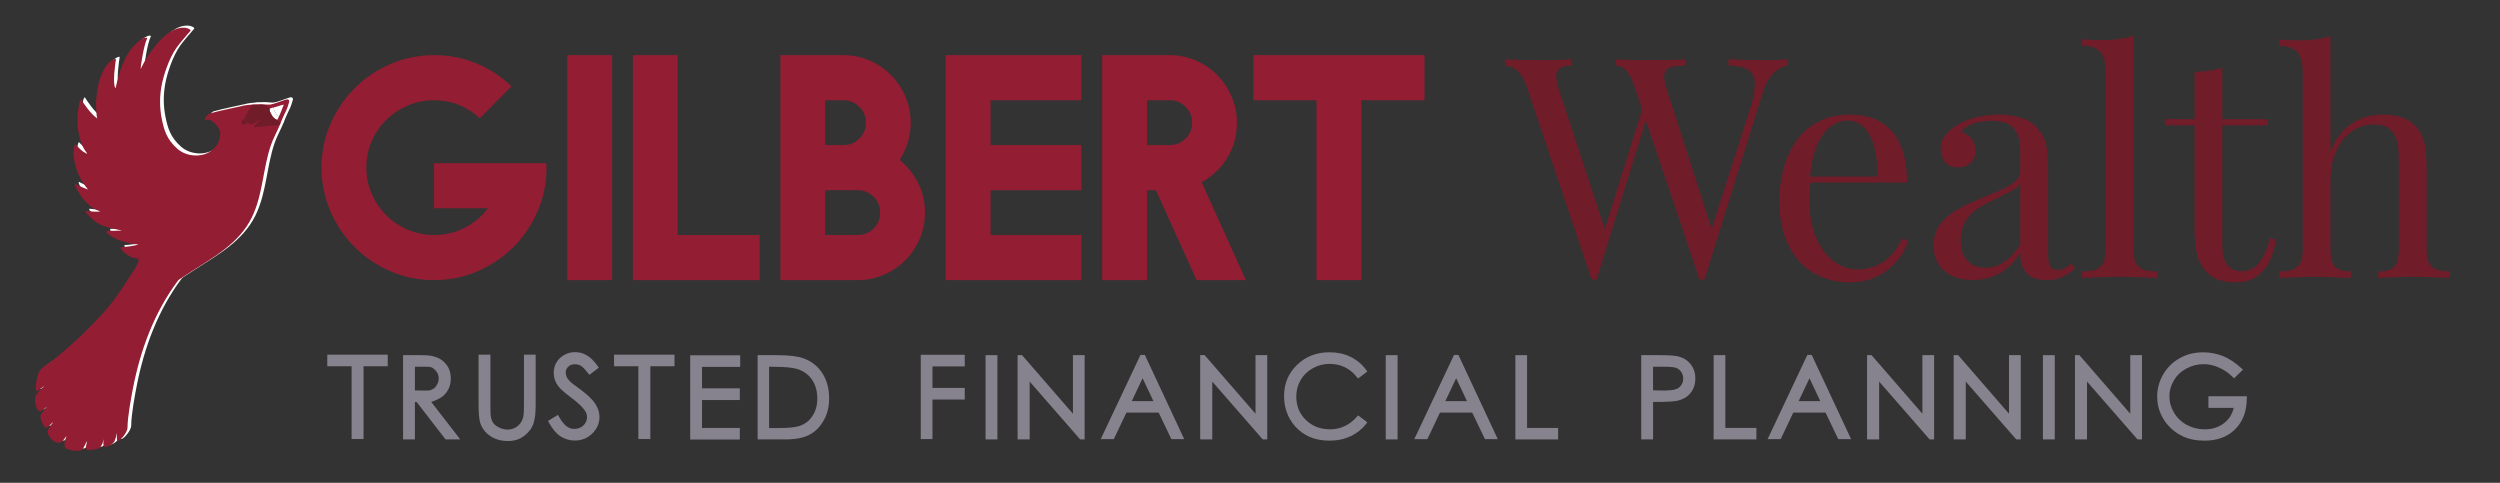 <?xml version="1.0" encoding="utf-8"?>
<!-- Generator: Adobe Illustrator 16.0.0, SVG Export Plug-In . SVG Version: 6.00 Build 0)  -->
<!DOCTYPE svg PUBLIC "-//W3C//DTD SVG 1.1//EN" "http://www.w3.org/Graphics/SVG/1.1/DTD/svg11.dtd">
<svg version="1.1" id="Layer_1" xmlns="http://www.w3.org/2000/svg" xmlns:xlink="http://www.w3.org/1999/xlink" x="0px" y="0px"
	 width="349.531px" height="67.5px" viewBox="0 0 349.531 67.5" enable-background="new 0 0 349.531 67.5" xml:space="preserve">
<rect x="0" y="0" width="349.531" height="67.5" fill="#333333" stroke="none"/>
<g>
	<g>
		<g>
			<path fill="#FFFFFF" d="M38.515,15.761c0.049,0.08,0.084,0.172,0.142,0.247c0.158,0.203,0.332,0.395,0.625,0.468
				c0.313-0.591,0.678-1.488,0.919-2.145c-0.49,0.087-1.04,0.335-1.408,0.401C38.03,14.871,38.062,14.997,38.515,15.761z"/>
			<path fill="#FFFFFF" d="M40.669,13.6c-0.143,0.021-0.281,0.062-0.417,0.109c-0.502,0.171-0.998,0.365-1.506,0.518
				c-0.25,0.076-0.524,0.128-0.78,0.105c-1.113-0.101-2.71-0.05-3.792,0.236c-0.118,0.031-3.29,0.693-4.153,0.958
				c-0.607,0.052-1.102,1.212-0.794,1.011c0.769-0.507,1.918,0.987,2.029,1.465c0.174,0.75-0.118,1.582-0.595,2.207
				c-1.232,1.618-3.881,1.573-5.305,0.336c-1.552-1.349-1.893-2.671-2.194-4.083c-0.372-1.746-0.345-3.5,0.04-5.243
				c0.14-0.636,0.816-3.203,2.041-4.909c0.489-0.681,1.816-2.177,1.929-2.323c-0.064-0.279-0.685-0.388-0.787-0.396
				c-3.241-0.302-6.211,5.646-6.199,5.795c-0.027-0.333,0.425-3.317,0.884-4.252c0.123-0.254-0.375-0.137-0.553-0.042
				c-3.022,1.607-3.772,6.89-3.834,6.954c-0.51-0.508,0.006-3.805,0.05-4.073c0.033-0.198-2.509,0.338-2.797,6.219
				c-0.005,0.102,0.061,1.892,0.182,2.081c-0.946-0.631-1.991-2.244-2.202-2.583c-0.225-0.36-0.406,0.919-0.471,1.389
				c-0.41,2.979,0.552,5.149,0.996,5.71c0.51,0.644,0.159,0.403-0.322,0.097c-0.255-0.161-0.673-0.604-1.054-0.986
				c-0.142-0.144-0.265,0.742-0.267,0.979c-0.024,3.099,1.992,5.251,2.011,5.305c0.021,0.054-1.386-0.533-1.722-0.735
				c-0.514-0.308,1.247,3.269,3.428,3.788c-0.275,0.176-1.715-0.02-1.927-0.045c-0.56-0.067,1.104,1.438,1.501,1.681
				c1.171,0.717,3.365,1.033,3.494,1.034c-0.491,0.076-1.502,0.086-1.964,0.076c-1.035-0.024,1.518,1.803,4.264,1.903
				c-0.506,0.199-2.026,0.386-2.388,0.37c-0.515-0.022,0.874,1.523,2.173,1.59c0.18,0.01,0.285,0.182,0.239,0.366
				c-0.126,0.509-0.89,1.595-1.3,2.249c-1.176,1.877-2.503,3.807-4.033,5.41c-1.365,1.431-2.727,2.874-4.238,4.154
				C9.515,48.72,8.622,49.6,7.64,50.281c-0.938,0.648-1.339,0.881-1.662,1.41c-0.258,0.424-0.837,3.218-0.135,2.621
				c0.182-0.154,0.736-0.517,0.914-0.73c-0.133,0.202-1.141,1.215-1.228,1.381c-0.354,0.674,0.149,2.516,0.672,2.219
				c0.157-0.09,0.501-0.338,1.03-0.664c-0.059-0.028-0.627,0.619-1.008,1.203c-0.25,0.381,0.524,1.967,0.807,1.793
				c0.471-0.293,0.808-0.774,0.896-0.757c-0.04,0.085-0.516,0.74-0.671,0.957c-0.408,0.568,0.706,2.177,1.782,1.841
				c0.19-0.061,0.503-0.533,0.793-0.914c-0.179,0.424-0.464,1.344-0.178,1.674c0.179,0.226,1.726,0.672,2.33,0.27
				c0.233-0.154,0.517-0.98,0.694-1.182c0.116-0.135-0.401,1.145,0.023,1.203c0.354,0.051,1.367-0.045,1.703-0.246
				c0.438-0.262,0.671-1.45,0.671-1.45s-0.345,1.376,0.202,1.294c0.448-0.067,0.878-0.322,1.166-0.672
				c0.204-0.248,0.356-1.042,0.426-1.301c0.031-0.114-0.067,0.582,0.022,1.076c0.073,0.404,1.457-0.986,1.457-1.838
				c0-1.426,0.502-4.168,0.776-5.561c1.051-5.354,2.974-10.542,6.258-14.942c0.096-0.129,0.249-0.22,0.387-0.312
				c0.501-0.331,1.006-0.661,1.513-0.987c3.209-2.063,6.649-3.955,8.417-7.51c0.422-0.852,0.734-1.753,0.983-2.67
				c0.444-1.634,0.685-3.314,1.034-4.968c0.176-0.823,0.381-1.644,0.651-2.44c0.278-0.827,0.677-1.585,1.042-2.375
				c0.206-0.447,0.367-0.867,0.554-1.321c0.173-0.422,0.397-0.857,0.589-1.271c0.177-0.377,0.281-0.785,0.403-1.182
				C41.008,13.762,40.839,13.576,40.669,13.6z M39.281,16.476c-0.293-0.073-0.467-0.265-0.625-0.468
				c-0.058-0.075-0.093-0.167-0.142-0.247c-0.452-0.764-0.484-0.89,0.277-1.028c0.368-0.066,0.918-0.314,1.408-0.401
				C39.959,14.987,39.595,15.885,39.281,16.476z"/>
		</g>
		<path fill="#FFFFFF" d="M39.724,16.921c-0.041,0.057-0.072,0.195-0.114,0.253c-1.194,0.113-2.333,0.212-3.528,0.325
			C36.04,17.463,36,17.425,35.96,17.388c0,0.002,0.915-0.891,0.912-0.963c-0.039,0.075-1.104,0.634-1.144,0.711
			c-0.114-0.005-0.229-0.01-0.344-0.016c-0.183-0.393-0.363-0.325-0.543,0.004c-0.187-0.016-0.372-0.03-0.56-0.044
			c0.015-0.169,0.027-0.339,0.041-0.509c0.023-0.026,0.047-0.053,0.071-0.077c0.107-0.09,0.25-0.16,0.315-0.273
			c0.348-0.608,0.675-1.226,1.01-1.841c0.083-0.009,0.165-0.019,0.248-0.028c0.255,0.036,0.545,0.008,0.798-0.003
			c0.336-0.014,0.764-0.028,1.07,0.146c0.164,0.093,0.251,0.264,0.364,0.465c0.088,0.766,0.388,1.213,1.106,1.536
			C39.467,16.658,39.562,16.756,39.724,16.921z"/>
	</g>
	<g>
		<g enable-background="new    ">
			<path fill="#86838E" d="M45.759,49.587h8.451v1.62h-3.38v10.176h-1.672V51.207h-3.398V49.587z"/>
			<path fill="#86838E" d="M64.351,61.436h-2.056l-4.042-5.228h-0.244v5.228h-1.655V49.656h2.509c0.313,0,0.569,0.006,0.767,0.018
				c0.197,0.012,0.357,0.026,0.479,0.044c0.122,0.017,0.214,0.034,0.278,0.052s0.125,0.032,0.183,0.044
				c0.732,0.174,1.318,0.528,1.76,1.062c0.465,0.546,0.697,1.226,0.697,2.039c0,0.662-0.157,1.243-0.471,1.742
				c-0.163,0.268-0.357,0.497-0.583,0.688s-0.485,0.352-0.775,0.479C61,55.918,60.84,55.99,60.718,56.043
				c-0.122,0.052-0.265,0.102-0.427,0.147L64.351,61.436z M59.681,54.605c0.232,0,0.395-0.018,0.488-0.053
				c0.093-0.035,0.221-0.093,0.384-0.174c0.15-0.081,0.252-0.163,0.305-0.244s0.125-0.186,0.218-0.313
				c0.174-0.279,0.261-0.587,0.261-0.924c0-0.313-0.087-0.604-0.261-0.871c-0.093-0.14-0.191-0.259-0.296-0.357
				c-0.104-0.099-0.203-0.177-0.296-0.235c-0.174-0.104-0.424-0.156-0.75-0.156h-1.725v3.311L59.681,54.605z"/>
			<path fill="#86838E" d="M74.893,49.587v7.057c0,0.522-0.023,0.993-0.07,1.411c-0.046,0.419-0.122,0.791-0.227,1.115
				c-0.209,0.662-0.633,1.243-1.272,1.743c-0.639,0.499-1.406,0.749-2.3,0.749c-0.953,0-1.777-0.232-2.474-0.697
				c-0.697-0.464-1.167-1.086-1.411-1.864c-0.07-0.232-0.125-0.552-0.166-0.958c-0.041-0.407-0.061-0.906-0.061-1.499v-7.057h1.655
				v7.057c0,0.5,0.002,0.854,0.009,1.063c0.005,0.209,0.014,0.343,0.026,0.4l0.018,0.018c0.035,0.383,0.145,0.714,0.331,0.993
				c0.197,0.278,0.482,0.499,0.854,0.662c0.372,0.186,0.761,0.278,1.167,0.278c0.325,0,0.645-0.069,0.958-0.209
				c0.291-0.139,0.546-0.337,0.767-0.592c0.198-0.256,0.349-0.563,0.453-0.924c0.023-0.093,0.046-0.262,0.07-0.505
				c0.023-0.244,0.035-0.64,0.035-1.186v-7.057H74.893z"/>
			<path fill="#86838E" d="M83.239,56.47c0.383,0.592,0.575,1.202,0.575,1.829c0,0.883-0.337,1.655-1.011,2.317
				c-0.674,0.651-1.487,0.977-2.439,0.977c-0.72,0-1.388-0.198-2.004-0.593c-0.592-0.384-1.132-1.028-1.62-1.935l-0.122-0.209
				l1.394-0.854l0.139,0.244c0.302,0.569,0.645,1.011,1.028,1.324c0.336,0.268,0.697,0.4,1.08,0.4c0.337,0,0.65-0.075,0.941-0.227
				c0.279-0.15,0.494-0.354,0.645-0.609c0.151-0.256,0.227-0.528,0.227-0.819c0-0.337-0.111-0.656-0.331-0.958
				c-0.337-0.488-0.958-1.069-1.865-1.743c-0.964-0.731-1.568-1.266-1.812-1.603c-0.43-0.569-0.645-1.19-0.645-1.864
				c0-0.558,0.128-1.052,0.384-1.481c0.127-0.221,0.284-0.418,0.47-0.593c0.186-0.174,0.395-0.324,0.627-0.452
				c0.441-0.256,0.946-0.384,1.516-0.384c0.593,0,1.127,0.146,1.604,0.436c0.511,0.279,1.028,0.784,1.551,1.516l0.157,0.209
				l-1.324,1.011L82.229,52.2c-0.407-0.534-0.738-0.883-0.993-1.045c-0.256-0.151-0.541-0.227-0.854-0.227
				c-0.395,0-0.703,0.11-0.923,0.331c-0.244,0.232-0.366,0.511-0.366,0.836c0,0.187,0.046,0.39,0.14,0.61
				c0.081,0.197,0.25,0.418,0.505,0.662c0.046,0.058,0.168,0.162,0.366,0.313c0.197,0.151,0.552,0.412,1.063,0.784
				C82.165,55.209,82.855,55.877,83.239,56.47z"/>
			<path fill="#86838E" d="M85.853,49.587h8.451v1.62h-3.38v10.176h-1.672V51.207h-3.398V49.587z"/>
			<path fill="#86838E" d="M103.486,51.294h-5.332v2.997h5.28v1.639h-5.28v3.902h5.28v1.621h-6.935V49.674h6.987V51.294z"/>
			<path fill="#86838E" d="M114.969,52.166c0.639,0.999,0.958,2.172,0.958,3.52c0,1.173-0.256,2.207-0.767,3.102
				c-0.5,0.895-1.167,1.562-2.003,2.004c-0.813,0.43-1.946,0.645-3.398,0.645h-3.833V49.656h2.596c1.696,0,2.945,0.14,3.747,0.418
				C113.43,50.481,114.33,51.179,114.969,52.166z M107.529,59.85h1.028c1.556,0,2.613-0.093,3.171-0.278
				c0.813-0.268,1.429-0.732,1.847-1.395c0.464-0.673,0.697-1.498,0.697-2.474c0-1.022-0.25-1.899-0.749-2.632
				c-0.5-0.72-1.185-1.213-2.056-1.48c-0.686-0.209-1.824-0.313-3.415-0.313h-0.523V59.85z"/>
			<path fill="#86838E" d="M134.885,51.225h-4.513v3.015h4.513v1.62h-4.513v5.523h-1.638V49.604h6.151V51.225z"/>
			<path fill="#86838E" d="M137.795,49.656h1.655v11.779h-1.655V49.656z"/>
			<path fill="#86838E" d="M150.009,49.656h1.638v11.779h-0.627l-7.057-8.085v8.085h-1.69V49.656h0.627l7.109,8.189V49.656z"/>
			<path fill="#86838E" d="M160.063,49.622l5.506,11.778h-1.795l-1.777-3.711h-4.513l-1.76,3.711h-1.83l5.558-11.778H160.063z
				 M161.266,56.086l-1.516-3.206l-1.516,3.206H161.266z"/>
			<path fill="#86838E" d="M175.537,49.656h1.638v11.779h-0.628l-7.057-8.085v8.085h-1.69V49.656h0.627l7.109,8.189V49.656z"/>
			<path fill="#86838E" d="M191.166,59.049l-0.156,0.209c-0.581,0.743-1.312,1.324-2.195,1.742
				c-0.883,0.406-1.859,0.609-2.928,0.609c-2.045,0-3.665-0.685-4.861-2.056c-1-1.173-1.498-2.573-1.498-4.199
				c0-1.719,0.604-3.165,1.812-4.339c1.208-1.173,2.718-1.76,4.53-1.76c0.546,0,1.066,0.052,1.56,0.156s0.962,0.268,1.403,0.488
				c0.895,0.441,1.62,1.052,2.178,1.83l0.156,0.209l-1.307,0.993l-0.156-0.209c-0.453-0.593-1.012-1.052-1.674-1.377
				c-0.65-0.313-1.364-0.471-2.143-0.471c-0.848,0-1.638,0.209-2.369,0.628c-0.732,0.406-1.29,0.952-1.674,1.638
				c-0.406,0.686-0.609,1.458-0.609,2.317c0,0.627,0.11,1.226,0.331,1.795c0.232,0.546,0.569,1.034,1.011,1.464
				c0.221,0.221,0.455,0.409,0.705,0.565c0.25,0.157,0.515,0.294,0.793,0.41c0.604,0.221,1.231,0.331,1.883,0.331
				c0.742,0,1.428-0.151,2.056-0.453c0.615-0.279,1.185-0.721,1.708-1.324l0.156-0.175L191.166,59.049z"/>
			<path fill="#86838E" d="M193.745,49.656h1.655v11.779h-1.655V49.656z"/>
			<path fill="#86838E" d="M203.903,49.622L209.41,61.4h-1.795l-1.777-3.711h-4.514l-1.76,3.711h-1.829l5.558-11.778H203.903z
				 M205.105,56.086l-1.516-3.206l-1.516,3.206H205.105z"/>
			<path fill="#86838E" d="M213.503,59.832h4.34v1.604h-5.977V49.656h1.637V59.832z"/>
			<path fill="#86838E" d="M236.347,50.894c0.453,0.546,0.68,1.22,0.68,2.021s-0.221,1.476-0.662,2.021
				c-0.418,0.522-1.01,0.883-1.777,1.08c-0.511,0.116-1.486,0.174-2.927,0.174h-0.54v5.245h-1.656V49.656h2.51
				c1.324,0,2.213,0.059,2.666,0.175C235.349,50.005,235.917,50.359,236.347,50.894z M235.337,52.915
				c0-0.313-0.088-0.61-0.262-0.889c-0.162-0.256-0.389-0.447-0.68-0.575c-0.302-0.116-0.818-0.174-1.551-0.174h-1.725v3.293
				l1.638,0.035c0.372-0.012,0.69-0.032,0.958-0.062c0.268-0.028,0.482-0.078,0.645-0.148c0.303-0.104,0.541-0.296,0.715-0.574
				C235.25,53.565,235.337,53.264,235.337,52.915z"/>
			<path fill="#86838E" d="M241.226,59.832h4.34v1.604h-5.977V49.656h1.637V59.832z"/>
			<path fill="#86838E" d="M253.301,49.622l5.507,11.778h-1.795l-1.777-3.711h-4.514l-1.76,3.711h-1.829l5.558-11.778H253.301z
				 M254.503,56.086l-1.516-3.206l-1.516,3.206H254.503z"/>
			<path fill="#86838E" d="M268.775,49.656h1.638v11.779h-0.628l-7.057-8.085v8.085h-1.689V49.656h0.627l7.109,8.189V49.656z"/>
			<path fill="#86838E" d="M280.884,49.656h1.639v11.779h-0.627l-7.058-8.085v8.085h-1.69V49.656h0.628l7.108,8.189V49.656z"/>
			<path fill="#86838E" d="M285.625,49.656h1.654v11.779h-1.654V49.656z"/>
			<path fill="#86838E" d="M297.838,49.656h1.638v11.779h-0.627l-7.057-8.085v8.085h-1.69V49.656h0.628l7.108,8.189V49.656z"/>
			<path fill="#86838E" d="M314.148,55.406l-0.018,0.262c0,1.812-0.54,3.259-1.621,4.339c-1.068,1.068-2.497,1.603-4.286,1.603
				c-1.104,0-2.073-0.18-2.909-0.54c-0.86-0.383-1.609-0.94-2.248-1.673c-0.977-1.149-1.464-2.468-1.464-3.955
				c0-1.104,0.284-2.144,0.854-3.119c0.558-0.952,1.325-1.701,2.3-2.248c0.965-0.546,2.062-0.818,3.294-0.818
				c0.487,0,0.964,0.046,1.429,0.14c0.465,0.093,0.918,0.227,1.359,0.4c0.859,0.36,1.713,0.93,2.561,1.708l0.192,0.191l-1.255,1.202
				l-0.174-0.191c-0.616-0.604-1.278-1.052-1.986-1.342c-0.686-0.302-1.383-0.453-2.092-0.453c-0.836,0-1.632,0.203-2.387,0.609
				c-0.778,0.419-1.365,0.977-1.76,1.673c-0.418,0.697-0.627,1.436-0.627,2.213c0,0.813,0.215,1.574,0.645,2.283
				c0.441,0.743,1.033,1.312,1.777,1.707c0.767,0.419,1.603,0.628,2.509,0.628c1.104,0,2.032-0.308,2.788-0.924
				c0.186-0.15,0.352-0.313,0.496-0.488c0.146-0.174,0.276-0.359,0.393-0.558c0.162-0.29,0.29-0.633,0.383-1.027h-3.537v-1.621
				H314.148z"/>
		</g>
	</g>
	<g>
		<g enable-background="new    ">
			<path fill="#931D32" d="M60.68,7.709c2.103,0,4.081,0.388,5.935,1.161c1.854,0.775,3.486,1.841,4.897,3.196l-4.441,4.481
				c-0.83-0.802-1.792-1.424-2.884-1.867c-1.093-0.442-2.262-0.664-3.507-0.664c-1.301,0-2.525,0.249-3.672,0.746
				c-1.148,0.496-2.152,1.166-3.009,2.008c-0.858,0.842-1.536,1.836-2.034,2.981c-0.498,1.146-0.747,2.368-0.747,3.665
				s0.249,2.519,0.747,3.665c0.498,1.146,1.176,2.146,2.034,3.002c0.857,0.855,1.86,1.532,3.009,2.029
				c1.147,0.496,2.372,0.745,3.672,0.745c1.549,0,2.974-0.336,4.275-1.006c1.3-0.671,2.393-1.581,3.278-2.729H60.68v-6.309h3.113
				h6.308h6.267c0,0.111,0.006,0.215,0.021,0.312c0.014,0.098,0.021,0.201,0.021,0.312c0,2.158-0.415,4.191-1.245,6.101
				s-1.958,3.576-3.382,5.001c-1.425,1.425-3.092,2.552-5.001,3.382c-1.909,0.83-3.942,1.245-6.101,1.245
				c-2.158,0-4.191-0.415-6.101-1.245c-1.909-0.83-3.576-1.957-5-3.382c-1.425-1.425-2.552-3.092-3.382-5.001
				s-1.245-3.942-1.245-6.101s0.415-4.191,1.245-6.101s1.957-3.576,3.382-5.001c1.424-1.425,3.092-2.553,5-3.383
				C56.488,8.124,58.522,7.709,60.68,7.709z"/>
			<path fill="#931D32" d="M79.313,7.709h6.267v31.457h-6.267V7.709z"/>
			<path fill="#931D32" d="M88.484,7.709h6.267v25.149h11.454v6.308H88.484V7.709z"/>
			<path fill="#931D32" d="M117.908,7.709c1.3,0,2.524,0.249,3.672,0.747c1.148,0.497,2.144,1.176,2.988,2.033
				c0.844,0.857,1.515,1.861,2.013,3.009c0.498,1.148,0.747,2.372,0.747,3.673c0,0.969-0.139,1.888-0.415,2.76
				c-0.277,0.871-0.65,1.681-1.121,2.428c1.079,0.886,1.937,1.965,2.573,3.237c0.636,1.272,0.955,2.655,0.955,4.149
				c0,1.301-0.249,2.525-0.747,3.673c-0.498,1.148-1.169,2.145-2.013,2.988c-0.844,0.845-1.84,1.515-2.988,2.013
				c-1.148,0.498-2.373,0.747-3.673,0.747h-10.79V7.709H117.908z M115.376,20.283h2.532c0.885,0,1.632-0.304,2.241-0.913
				c0.608-0.608,0.913-1.342,0.913-2.199c0-0.886-0.305-1.633-0.913-2.241c-0.609-0.608-1.356-0.913-2.241-0.913h-2.532V20.283z
				 M115.376,32.858h4.523c0.885,0,1.632-0.298,2.241-0.893c0.608-0.595,0.913-1.335,0.913-2.221c0-0.885-0.305-1.632-0.913-2.241
				c-0.609-0.607-1.356-0.912-2.241-0.912h-4.523V32.858z"/>
			<path fill="#931D32" d="M132.226,7.709h18.966v6.308h-12.699v6.267h12.699v6.309h-12.699v6.267h12.699v6.308h-18.966V7.709z"/>
			<path fill="#931D32" d="M154.096,39.166V7.709h9.42c1.3,0,2.524,0.249,3.673,0.747c1.148,0.497,2.144,1.176,2.988,2.033
				c0.844,0.857,1.515,1.861,2.013,3.009c0.498,1.148,0.747,2.372,0.747,3.673c0,1.799-0.45,3.431-1.349,4.896
				c-0.899,1.467-2.096,2.602-3.59,3.403l6.184,13.695h-6.889l-5.686-12.574h-1.245v12.574H154.096z M160.363,20.283h3.154
				c0.885,0,1.632-0.304,2.241-0.913c0.608-0.608,0.913-1.342,0.913-2.199c0-0.886-0.305-1.633-0.913-2.241
				c-0.609-0.608-1.356-0.913-2.241-0.913h-3.154V20.283z"/>
			<path fill="#931D32" d="M190.326,14.017v25.149h-6.267V14.017h-8.84V7.709h23.946v6.308H190.326z"/>
		</g>
	</g>
	<g enable-background="new    ">
		<path fill="#711C29" d="M249.884,8.288v0.864c-1.139,0.254-2.594,1.118-3.416,3.754l-8.162,26.17h-0.357c-0.127,0-0.211,0-0.338,0
			l-7.508-22.247l-6.874,22.247h-0.337c-0.148,0-0.232,0-0.359,0l-9.151-27.161c-0.78-2.235-2.067-2.72-2.974-2.763V8.288
			c1.16,0.084,2.974,0.127,4.618,0.127c1.897,0,3.628-0.043,4.661-0.127v0.864c-1.498,0.105-2.109,0.507-2.109,1.498
			c0,0.526,0.169,1.223,0.464,2.13l6.327,19.253l5.229-16.723l-1.139-3.396c-0.738-2.235-1.771-2.72-2.551-2.763V8.288
			c1.033,0.084,2.72,0.127,4.195,0.127c2.236,0,4.303-0.043,5.525-0.127v0.864c-1.918,0.085-2.952,0.211-2.952,1.54
			c0,0.506,0.147,1.181,0.442,2.088l6.2,19.21l5.335-16.701c0.465-1.455,0.696-2.594,0.696-3.479c0-1.961-1.181-2.594-3.69-2.657
			V8.288c1.645,0.084,3.459,0.127,4.977,0.127C248.113,8.415,249.019,8.372,249.884,8.288z"/>
		<path fill="#711C29" d="M266.792,33.678c-0.949,2.889-3.797,5.799-8.077,5.799c-6.263,0-9.933-4.576-9.933-11.197
			c0-7.592,3.838-12.252,9.764-12.252c5.061,0,8.076,2.974,8.076,9.489h-13.496c-0.105,0.822-0.146,1.813-0.146,2.763
			c0,5.926,3.289,9.384,6.6,9.384c2.594,0,4.851-1.097,6.348-4.323L266.792,33.678z M253.064,24.694h9.404
			c0.148-4.218-1.201-7.845-4.09-7.845C255.805,16.85,253.528,19.254,253.064,24.694z"/>
		<path fill="#711C29" d="M284.63,17.651c1.37,1.392,1.729,2.994,1.729,6.052v11.999c0,1.392,0.338,2.046,1.328,2.046
			c0.781,0,1.35-0.401,1.941-0.907l0.484,0.738c-1.202,0.906-2.109,1.581-3.943,1.581c-3.016,0-3.711-1.813-3.711-3.838
			c-1.856,3.058-4.576,3.838-6.643,3.838c-2.89,0-5.483-1.455-5.483-4.829c0-3.416,2.636-4.935,6.959-6.748
			c2.89-1.202,5.167-1.939,5.167-3.669v-2.678c0-3.627-1.771-4.345-4.008-4.345c-1.476,0-3.289,0.296-4.28,1.54
			c1.075,0.273,2.024,1.223,2.024,2.636c0,1.476-0.991,2.341-2.53,2.341c-1.476,0-2.341-1.118-2.341-2.679
			c0-1.265,0.822-2.256,2.024-3.078c1.224-0.802,3.29-1.624,6.052-1.624C281.826,16.027,283.638,16.66,284.63,17.651z
			 M282.458,25.686c-0.465,0.695-1.414,1.139-4.134,2.467c-1.897,0.907-4.196,2.151-4.196,5.483c0,2.594,1.477,3.796,3.459,3.796
			c1.729,0,3.416-0.907,4.871-3.269V25.686z"/>
		<path fill="#711C29" d="M298.271,34.858c0,2.404,0.906,3.1,3.289,3.1v0.907c-0.99-0.042-3.246-0.169-5.229-0.169
			s-4.239,0.127-5.23,0.169v-0.907c2.383,0,3.29-0.695,3.29-3.1V10.186c0-2.594-0.78-3.795-3.29-3.795V5.483
			c0.906,0.084,1.814,0.127,2.678,0.127c1.688,0,3.248-0.169,4.492-0.612V34.858z"/>
		<path fill="#711C29" d="M317.101,16.66v0.864h-6.39v16.723c0,2.721,1.033,3.669,2.763,3.669c1.729,0,2.994-1.244,3.9-4.618
			l0.844,0.211c-0.59,3.374-2.108,5.968-5.609,5.968c-1.982,0-3.142-0.484-4.091-1.434c-1.265-1.286-1.687-2.974-1.687-6.053V17.524
			h-4.154V16.66h4.154V10.06c1.412-0.042,2.805-0.211,3.88-0.611v7.212H317.101z"/>
		<path fill="#711C29" d="M325.83,21.193c1.518-3.88,4.407-5.166,7.338-5.166c2.215,0,3.586,0.591,4.576,1.624
			c1.076,1.181,1.519,2.72,1.519,5.672v11.535c0,2.404,0.907,3.1,3.29,3.1v0.907c-1.013-0.042-3.29-0.169-5.188-0.169
			c-1.898,0-3.943,0.127-4.851,0.169v-0.907c2.087,0,2.868-0.695,2.868-3.1V22.375c0-2.679-0.4-4.977-3.501-4.977
			c-3.542,0-6.052,3.247-6.052,7.823v9.637c0,2.404,0.779,3.1,2.847,3.1v0.907c-0.907-0.042-2.931-0.169-4.829-0.169
			s-4.197,0.127-5.188,0.169v-0.907c2.383,0,3.289-0.695,3.289-3.1v-24.63c0-2.594-0.779-3.796-3.289-3.796V5.525
			c0.906,0.085,1.813,0.127,2.678,0.127c1.688,0,3.248-0.169,4.492-0.611V21.193z"/>
	</g>
	<g>
		<g>
			<path fill="none" d="M37.997,16.053c0.048,0.08,0.084,0.172,0.141,0.247c0.159,0.203,0.332,0.395,0.625,0.468
				c0.314-0.591,0.679-1.488,0.92-2.145c-0.49,0.087-1.041,0.335-1.409,0.401C37.513,15.163,37.544,15.289,37.997,16.053z"/>
			<path fill="#931D32" d="M40.151,13.892c-0.143,0.021-0.282,0.062-0.418,0.109c-0.502,0.171-0.997,0.365-1.505,0.518
				c-0.25,0.076-0.525,0.128-0.781,0.105c-1.113-0.101-2.709-0.05-3.791,0.236c-0.118,0.031-3.29,0.693-4.153,0.958
				c-0.607,0.052-1.102,1.212-0.794,1.011c0.769-0.507,1.918,0.987,2.029,1.465c0.174,0.75-0.119,1.582-0.595,2.207
				c-1.233,1.618-3.881,1.573-5.305,0.336c-1.552-1.349-1.893-2.671-2.194-4.083c-0.373-1.746-0.345-3.5,0.04-5.243
				c0.14-0.636,0.815-3.203,2.041-4.909c0.488-0.681,1.816-2.177,1.929-2.323C26.59,4,25.968,3.891,25.867,3.883
				c-3.242-0.302-6.212,5.646-6.199,5.795c-0.027-0.333,0.424-3.317,0.883-4.252c0.124-0.254-0.374-0.137-0.552-0.042
				c-3.022,1.607-3.772,6.89-3.834,6.954c-0.51-0.508,0.005-3.805,0.05-4.073c0.033-0.198-2.51,0.338-2.797,6.219
				c-0.005,0.102,0.061,1.892,0.182,2.081c-0.946-0.631-1.992-2.244-2.202-2.583c-0.225-0.36-0.406,0.919-0.471,1.389
				c-0.411,2.979,0.552,5.149,0.996,5.71c0.51,0.644,0.158,0.403-0.323,0.097c-0.254-0.161-0.672-0.604-1.053-0.986
				c-0.143-0.144-0.265,0.742-0.267,0.979c-0.025,3.099,1.991,5.251,2.011,5.305c0.021,0.054-1.386-0.533-1.722-0.735
				c-0.514-0.308,1.247,3.27,3.428,3.788c-0.275,0.176-1.715-0.019-1.927-0.045c-0.561-0.067,1.104,1.438,1.501,1.681
				c1.17,0.717,3.365,1.033,3.493,1.034c-0.491,0.076-1.501,0.086-1.963,0.076c-1.036-0.024,1.518,1.803,4.264,1.903
				c-0.506,0.198-2.026,0.387-2.388,0.37c-0.516-0.022,0.874,1.524,2.172,1.591c0.18,0.01,0.286,0.182,0.24,0.365
				c-0.127,0.51-0.891,1.596-1.3,2.248c-1.177,1.878-2.504,3.809-4.033,5.411c-1.366,1.431-2.728,2.874-4.239,4.153
				c-0.821,0.695-1.713,1.576-2.696,2.257c-0.938,0.647-1.339,0.881-1.662,1.409c-0.257,0.425-0.836,3.219-0.134,2.623
				c0.182-0.155,0.736-0.518,0.914-0.731c-0.133,0.202-1.141,1.215-1.229,1.381c-0.354,0.675,0.149,2.517,0.673,2.218
				c0.157-0.089,0.5-0.337,1.03-0.664c-0.059-0.026-0.627,0.621-1.008,1.202c-0.25,0.384,0.524,1.97,0.807,1.794
				c0.471-0.291,0.808-0.774,0.896-0.756c-0.04,0.085-0.516,0.739-0.672,0.957c-0.408,0.569,0.707,2.176,1.782,1.84
				c0.19-0.06,0.503-0.533,0.794-0.914c-0.179,0.426-0.465,1.344-0.178,1.674c0.179,0.227,1.726,0.674,2.33,0.271
				c0.232-0.155,0.517-0.979,0.694-1.183c0.116-0.135-0.401,1.146,0.023,1.205c0.354,0.05,1.366-0.045,1.702-0.246
				c0.438-0.264,0.672-1.451,0.672-1.451s-0.345,1.376,0.202,1.294c0.448-0.065,0.877-0.322,1.166-0.672
				c0.203-0.248,0.356-1.041,0.426-1.3c0.031-0.114-0.067,0.582,0.021,1.074c0.074,0.405,1.457-0.986,1.457-1.837
				c0-1.427,0.503-4.167,0.777-5.561c1.051-5.354,2.973-10.542,6.258-14.942c0.096-0.129,0.249-0.22,0.387-0.312
				c0.501-0.33,1.006-0.66,1.512-0.986c3.21-2.064,6.65-3.955,8.418-7.51c0.422-0.852,0.734-1.753,0.983-2.67
				c0.444-1.634,0.684-3.314,1.034-4.968c0.176-0.823,0.38-1.644,0.651-2.441c0.278-0.826,0.677-1.584,1.042-2.375
				c0.206-0.446,0.366-0.866,0.554-1.32c0.173-0.422,0.396-0.857,0.589-1.271c0.177-0.377,0.28-0.785,0.403-1.182
				C40.49,14.054,40.321,13.867,40.151,13.892z M38.763,16.768c-0.293-0.073-0.466-0.265-0.625-0.468
				c-0.057-0.075-0.093-0.167-0.141-0.247c-0.453-0.764-0.484-0.89,0.276-1.028c0.368-0.066,0.919-0.314,1.409-0.401
				C39.441,15.279,39.077,16.177,38.763,16.768z"/>
		</g>
		<path fill="#711C29" d="M39.206,17.213c-0.041,0.057-0.073,0.195-0.114,0.253c-1.194,0.113-2.334,0.212-3.528,0.325
			c-0.041-0.036-0.082-0.074-0.121-0.111c0,0.002,0.914-0.891,0.912-0.963c-0.04,0.075-1.104,0.634-1.144,0.711
			c-0.114-0.004-0.229-0.01-0.345-0.016c-0.182-0.393-0.362-0.325-0.542,0.004c-0.187-0.016-0.373-0.03-0.56-0.044
			c0.015-0.169,0.027-0.339,0.041-0.509c0.022-0.026,0.047-0.053,0.071-0.077c0.106-0.09,0.25-0.16,0.315-0.273
			c0.348-0.608,0.674-1.226,1.01-1.841c0.083-0.009,0.165-0.019,0.248-0.028c0.254,0.036,0.545,0.008,0.797-0.003
			c0.337-0.014,0.765-0.028,1.07,0.146c0.164,0.093,0.252,0.264,0.365,0.465c0.088,0.766,0.388,1.213,1.105,1.536
			C38.948,16.951,39.045,17.049,39.206,17.213z"/>
	</g>
</g>
</svg>
